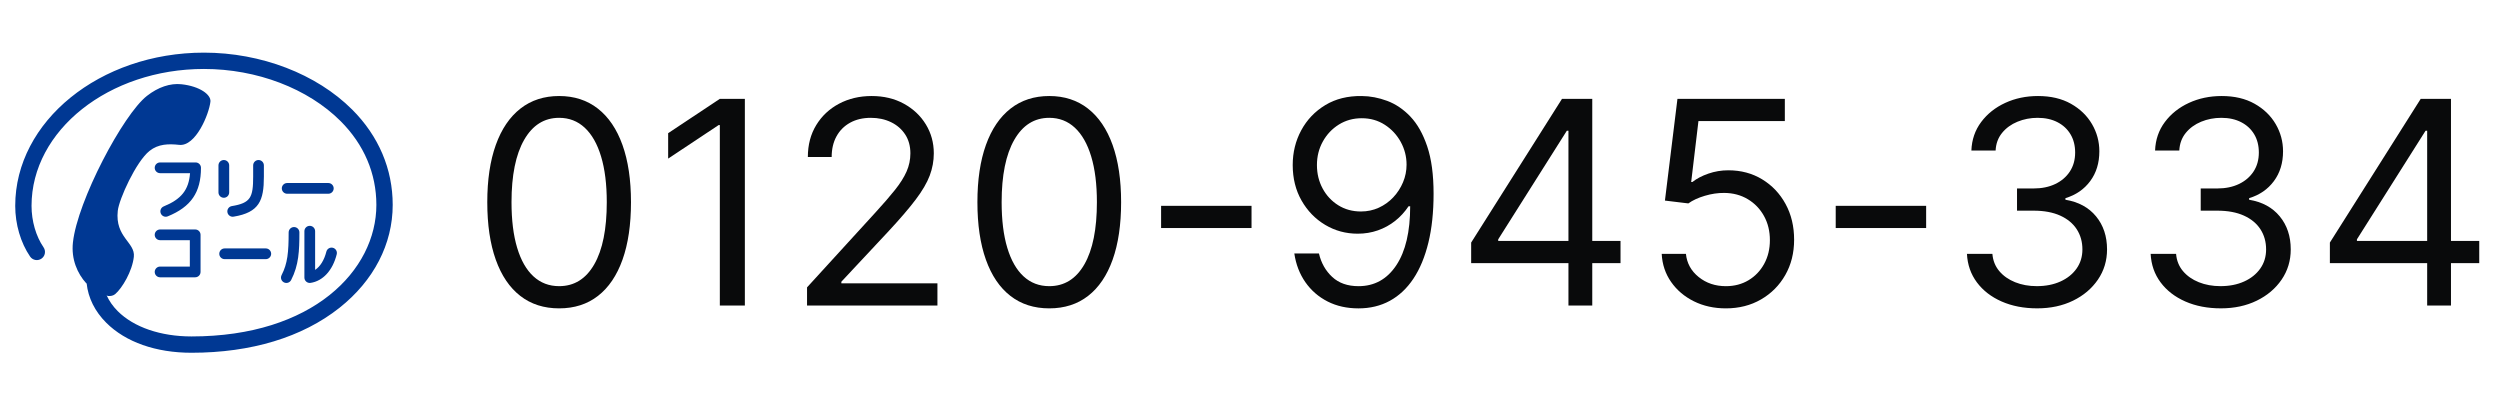 <?xml version="1.0" encoding="UTF-8"?><svg id="a" xmlns="http://www.w3.org/2000/svg" viewBox="0 0 370 60"><defs><style>.b{fill:#090a0b;}.b,.c{stroke-width:0px;}.c{fill:#003893;}</style></defs><path class="b" d="M88.481,16.071c-1.588-1.24-3.498-1.86-5.728-1.86s-4.14.62-5.728,1.86c-1.588,1.24-2.803,3.032-3.645,5.377-.842,2.345-1.262,5.17-1.262,8.477,0,3.326.418,6.161,1.255,8.506.836,2.346,2.046,4.133,3.629,5.362,1.583,1.23,3.5,1.845,5.75,1.845s4.167-.614,5.75-1.845c1.583-1.229,2.793-3.017,3.63-5.362.836-2.345,1.254-5.18,1.254-8.506,0-3.306-.421-6.131-1.262-8.477s-2.056-4.137-3.645-5.377ZM87.951,39.126c-1.234,2.15-2.967,3.226-5.198,3.226-1.484,0-2.751-.482-3.801-1.448-1.051-.966-1.854-2.375-2.412-4.228-.558-1.852-.836-4.103-.836-6.751,0-3.973.622-7.047,1.867-9.223s2.973-3.264,5.183-3.264c1.474,0,2.736.488,3.787,1.463,1.05.976,1.857,2.395,2.419,4.257.562,1.862.844,4.117.844,6.766,0,3.983-.618,7.05-1.853,9.201Z"/><polygon class="b" points="98.887 19.708 98.887 23.472 106.355 18.513 106.535 18.513 106.535 45.22 110.239 45.22 110.239 14.63 106.535 14.63 98.887 19.708"/><path class="b" d="M124.521,41.694l6.871-7.349c1.752-1.882,3.124-3.478,4.115-4.787.991-1.309,1.688-2.499,2.091-3.57.403-1.07.605-2.168.605-3.293,0-1.573-.394-3.002-1.18-4.287s-1.872-2.305-3.256-3.062c-1.384-.756-2.973-1.135-4.765-1.135-1.783,0-3.388.379-4.817,1.135-1.429.757-2.557,1.812-3.383,3.167-.827,1.354-1.24,2.928-1.24,4.72h3.525c0-1.165.236-2.181.709-3.047.473-.866,1.145-1.541,2.017-2.024.871-.483,1.894-.724,3.069-.724,1.105,0,2.101.214,2.987.642s1.585,1.036,2.099,1.822c.513.787.769,1.718.769,2.793,0,.936-.187,1.83-.56,2.681-.374.852-.943,1.758-1.71,2.719-.767.961-1.743,2.088-2.928,3.383l-10.097,11.053v2.688h19.298v-3.286h-14.219v-.239Z"/><path class="b" d="M161.02,16.071c-1.588-1.24-3.498-1.86-5.728-1.86s-4.14.62-5.728,1.86c-1.588,1.24-2.803,3.032-3.645,5.377-.842,2.345-1.262,5.17-1.262,8.477,0,3.326.418,6.161,1.255,8.506.836,2.346,2.046,4.133,3.629,5.362,1.583,1.23,3.5,1.845,5.75,1.845s4.167-.614,5.75-1.845c1.583-1.229,2.793-3.017,3.63-5.362.836-2.345,1.254-5.18,1.254-8.506,0-3.306-.421-6.131-1.262-8.477s-2.056-4.137-3.645-5.377ZM160.489,39.126c-1.234,2.15-2.967,3.226-5.198,3.226-1.484,0-2.751-.482-3.801-1.448-1.051-.966-1.854-2.375-2.412-4.228-.558-1.852-.836-4.103-.836-6.751,0-3.973.622-7.047,1.867-9.223s2.973-3.264,5.183-3.264c1.474,0,2.736.488,3.787,1.463,1.05.976,1.857,2.395,2.419,4.257.562,1.862.844,4.117.844,6.766,0,3.983-.618,7.05-1.853,9.201Z"/><rect class="b" x="171.843" y="30.463" width="13.383" height="3.285"/><path class="b" d="M208.739,17.251c-1.036-1.08-2.181-1.854-3.436-2.322-1.254-.468-2.509-.707-3.764-.717-2.071-.03-3.871.418-5.4,1.344-1.528.926-2.713,2.168-3.555,3.727-.842,1.558-1.262,3.273-1.262,5.146,0,1.972.436,3.722,1.307,5.25.871,1.529,2.036,2.729,3.495,3.6,1.458.871,3.064,1.307,4.817,1.307,1.055,0,2.051-.164,2.987-.493.936-.328,1.787-.796,2.554-1.403.767-.607,1.429-1.33,1.986-2.166h.239c0,3.764-.685,6.677-2.054,8.737-1.369,2.062-3.234,3.092-5.594,3.092-1.613,0-2.91-.455-3.891-1.366s-1.635-2.068-1.964-3.473h-3.645c.239,1.613.784,3.029,1.635,4.249.852,1.22,1.947,2.171,3.286,2.854,1.339.682,2.865,1.022,4.578,1.022,1.723,0,3.269-.373,4.638-1.12s2.534-1.842,3.495-3.286c.96-1.443,1.698-3.219,2.21-5.324.514-2.106.769-4.519.769-7.237,0-2.808-.312-5.143-.941-7.005-.627-1.862-1.459-3.333-2.494-4.414ZM207.648,26.975c-.349.832-.829,1.574-1.441,2.226-.612.652-1.327,1.165-2.144,1.539-.816.373-1.698.56-2.644.56-1.255,0-2.373-.306-3.353-.919-.981-.612-1.753-1.438-2.315-2.479s-.844-2.198-.844-3.473.291-2.437.874-3.488c.583-1.05,1.375-1.887,2.375-2.509,1.001-.622,2.128-.934,3.383-.934,1.274,0,2.412.324,3.413.971,1.0.647,1.787,1.494,2.36,2.54.572,1.045.859,2.166.859,3.36,0,.906-.174,1.775-.523,2.606Z"/><path class="b" d="M235.655,14.63h-4.48l-13.443,21.27v3.047h14.399v6.273h3.524v-6.273h4.183v-3.286h-4.183V14.63ZM221.734,35.66v-.239l10.157-16.071h.239v16.311h-10.396Z"/><path class="b" d="M260.803,26.541c-1.469-.891-3.14-1.337-5.012-1.337-1.025,0-2.011.165-2.957.493s-1.732.742-2.36,1.24h-.179l1.075-9.021h12.786v-3.286h-15.893l-1.853,15.056,3.466.419c.637-.459,1.448-.834,2.435-1.128.985-.293,1.946-.435,2.883-.425,1.304.01,2.464.319,3.479.926,1.016.607,1.815,1.437,2.397,2.487.583,1.051.874,2.243.874,3.577,0,1.305-.281,2.472-.844,3.503-.562,1.03-1.335,1.839-2.315,2.427s-2.099.881-3.354.881c-1.563,0-2.905-.45-4.025-1.352s-1.75-2.044-1.889-3.428h-3.585c.079,1.554.542,2.938,1.389,4.152s1.972,2.171,3.376,2.868c1.404.696,2.982,1.045,4.734,1.045,1.942,0,3.675-.44,5.198-1.321,1.523-.882,2.721-2.086,3.592-3.615.872-1.528,1.308-3.269,1.308-5.22,0-1.981-.421-3.744-1.263-5.287-.841-1.544-1.996-2.761-3.465-3.653Z"/><rect class="b" x="271.686" y="30.463" width="13.383" height="3.285"/><path class="b" d="M305.684,29.566v-.239c1.544-.468,2.766-1.309,3.667-2.524s1.352-2.684,1.352-4.406c0-1.444-.363-2.788-1.09-4.033-.728-1.245-1.768-2.248-3.122-3.01s-2.978-1.143-4.869-1.143c-1.763,0-3.378.339-4.847,1.016-1.469.677-2.656,1.621-3.562,2.831s-1.389,2.617-1.449,4.22h3.585c.05-1.016.368-1.884.956-2.606.588-.722,1.347-1.274,2.277-1.658.932-.383,1.925-.575,2.98-.575,1.125,0,2.104.214,2.935.642.832.428,1.477,1.026,1.935,1.792s.688,1.668.688,2.704c0,1.075-.262,2.011-.784,2.808-.523.796-1.245,1.414-2.166,1.852s-1.989.657-3.204.657h-2.449v3.286h2.449c1.554,0,2.868.244,3.943.731,1.075.488,1.892,1.163,2.449,2.024s.837,1.854.837,2.979c0,1.075-.289,2.021-.866,2.838-.578.816-1.374,1.454-2.39,1.912-1.017.458-2.182.687-3.496.687-1.175,0-2.245-.193-3.211-.582s-1.747-.938-2.345-1.65-.937-1.562-1.016-2.547h-3.765c.08,1.604.57,3.01,1.472,4.22s2.121,2.153,3.659,2.83c1.539.677,3.294,1.016,5.266,1.016,1.981,0,3.749-.378,5.302-1.135,1.554-.757,2.781-1.795,3.683-3.114.9-1.319,1.352-2.811,1.352-4.474,0-1.941-.543-3.572-1.628-4.892-1.086-1.319-2.595-2.138-4.526-2.457Z"/><path class="b" d="M332.871,29.566v-.239c1.544-.468,2.766-1.309,3.667-2.524s1.352-2.684,1.352-4.406c0-1.444-.363-2.788-1.09-4.033-.728-1.245-1.768-2.248-3.122-3.01s-2.978-1.143-4.869-1.143c-1.763,0-3.378.339-4.847,1.016-1.469.677-2.656,1.621-3.562,2.831s-1.389,2.617-1.449,4.22h3.585c.05-1.016.368-1.884.956-2.606.588-.722,1.347-1.274,2.277-1.658.932-.383,1.925-.575,2.98-.575,1.125,0,2.104.214,2.935.642.832.428,1.477,1.026,1.935,1.792s.688,1.668.688,2.704c0,1.075-.262,2.011-.784,2.808-.523.796-1.245,1.414-2.166,1.852s-1.989.657-3.204.657h-2.449v3.286h2.449c1.554,0,2.868.244,3.943.731,1.075.488,1.892,1.163,2.449,2.024s.837,1.854.837,2.979c0,1.075-.289,2.021-.866,2.838-.578.816-1.374,1.454-2.39,1.912-1.017.458-2.182.687-3.496.687-1.175,0-2.245-.193-3.211-.582s-1.747-.938-2.345-1.65-.937-1.562-1.016-2.547h-3.765c.08,1.604.57,3.01,1.472,4.22s2.121,2.153,3.659,2.83c1.539.677,3.294,1.016,5.266,1.016,1.981,0,3.749-.378,5.302-1.135,1.554-.757,2.781-1.795,3.683-3.114.9-1.319,1.352-2.811,1.352-4.474,0-1.941-.543-3.572-1.628-4.892-1.086-1.319-2.595-2.138-4.526-2.457Z"/><path class="b" d="M366.928,35.66h-4.183V14.63h-4.48l-13.443,21.27v3.047h14.399v6.273h3.524v-6.273h4.183v-3.286ZM348.825,35.66v-.239l10.157-16.071h.239v16.311h-10.396Z"/><path class="c" d="M42.502,28.675h6.088c.44,0,.795-.357.795-.795,0-.437-.355-.793-.795-.793h-6.088c-.441,0-.795.357-.795.793,0,.438.355.795.795.795h0Z"/><path class="c" d="M33.248,38.354h6.088c.44,0,.795-.357.795-.793,0-.438-.355-.795-.795-.795h-6.088c-.441,0-.795.357-.795.795,0,.437.355.793.795.793h0Z"/><path class="c" d="M28.948,24.041h-5.255c-.437,0-.795.357-.795.795s.359.793.795.793h4.433c-.185,2.486-1.301,3.859-3.897,4.919h0c-.406.165-.601.63-.433,1.036.164.406.628.601,1.034.435,3.443-1.406,4.914-3.554,4.914-7.183,0-.438-.358-.795-.795-.795Z"/><path class="c" d="M28.887,33.961h-5.194c-.437,0-.795.355-.795.793s.359.793.795.793h4.402v3.905h-4.402c-.437,0-.795.357-.795.793,0,.44.359.795.795.795h5.194c.44,0,.795-.355.795-.795v-5.492c0-.438-.355-.793-.795-.793Z"/><path class="c" d="M33.92,28.477v-4.001h0c0-.437-.355-.793-.792-.793-.44,0-.795.357-.795.793h0v4.001h0c0,.438.355.793.795.793.437,0,.792-.355.792-.793h0Z"/><path class="c" d="M34.568,32.067c3.815-.624,4.487-2.406,4.487-5.917v-1.674h0c0-.437-.355-.793-.795-.793-.437,0-.792.357-.792.793h0v1.674c0,3.063-.372,3.895-3.156,4.351h0c-.433.07-.727.478-.655.911.071.433.478.727.911.655h0Z"/><path class="c" d="M42.72,34.396c0,2.909-.154,4.596-1.045,6.323h0c-.201.391-.047.868.342,1.07.389.201.87.048,1.071-.343h0c1.133-2.203,1.222-4.311,1.222-7.05h0c0-.438-.355-.793-.795-.793-.437,0-.795.355-.795.793h0Z"/><path class="c" d="M49.262,36.67c-.427-.106-.856.152-.962.578h0c-.318,1.259-.911,2.203-1.662,2.694v-5.726c0-.438-.355-.793-.792-.793-.44,0-.795.355-.795.793h0v6.866c0,.232.099.45.276.602.174.15.406.217.634.184,1.832-.271,3.283-1.855,3.876-4.236.106-.425-.15-.856-.576-.962Z"/><path class="c" d="M52.121,16.217c-5.279-5.277-13.479-8.427-21.935-8.427C14.783,7.79,2.253,17.96,2.253,30.463c0,2.725.802,5.461,2.201,7.507.375.549,1.129.691,1.678.312.553-.375.693-1.128.314-1.677-1.13-1.653-1.778-3.892-1.778-6.142,0-11.17,11.448-20.257,25.517-20.257,7.831,0,15.393,2.887,20.225,7.72,3.464,3.462,5.293,7.748,5.293,12.395,0,9.676-9.401,19.472-27.363,19.472-4.559,0-8.535-1.363-10.91-3.738-.723-.722-1.276-1.515-1.651-2.355l.18.109c.433.036.813-.053,1.086-.281,1.034-.868,2.532-3.387,2.764-5.523.236-2.138-2.808-2.87-2.378-6.806.188-1.722,2.693-7.255,4.689-8.858,1.317-1.058,2.845-1.07,4.401-.901,2.454.268,4.422-4.562,4.624-6.402.109-1.01-1.553-2.273-4.286-2.569-1.662-.181-3.45.423-5.112,1.723-3.525,2.757-10.284,15.535-10.953,21.687-.276,2.513.682,4.619,1.955,6.03l.075.043c.229,2.141,1.219,4.134,2.897,5.811,2.866,2.866,7.347,4.446,12.619,4.446,8.834,0,16.403-2.296,21.887-6.639,5.091-4.032,7.893-9.449,7.893-15.25,0-5.303-2.075-10.179-5.999-14.105Z"/></svg>